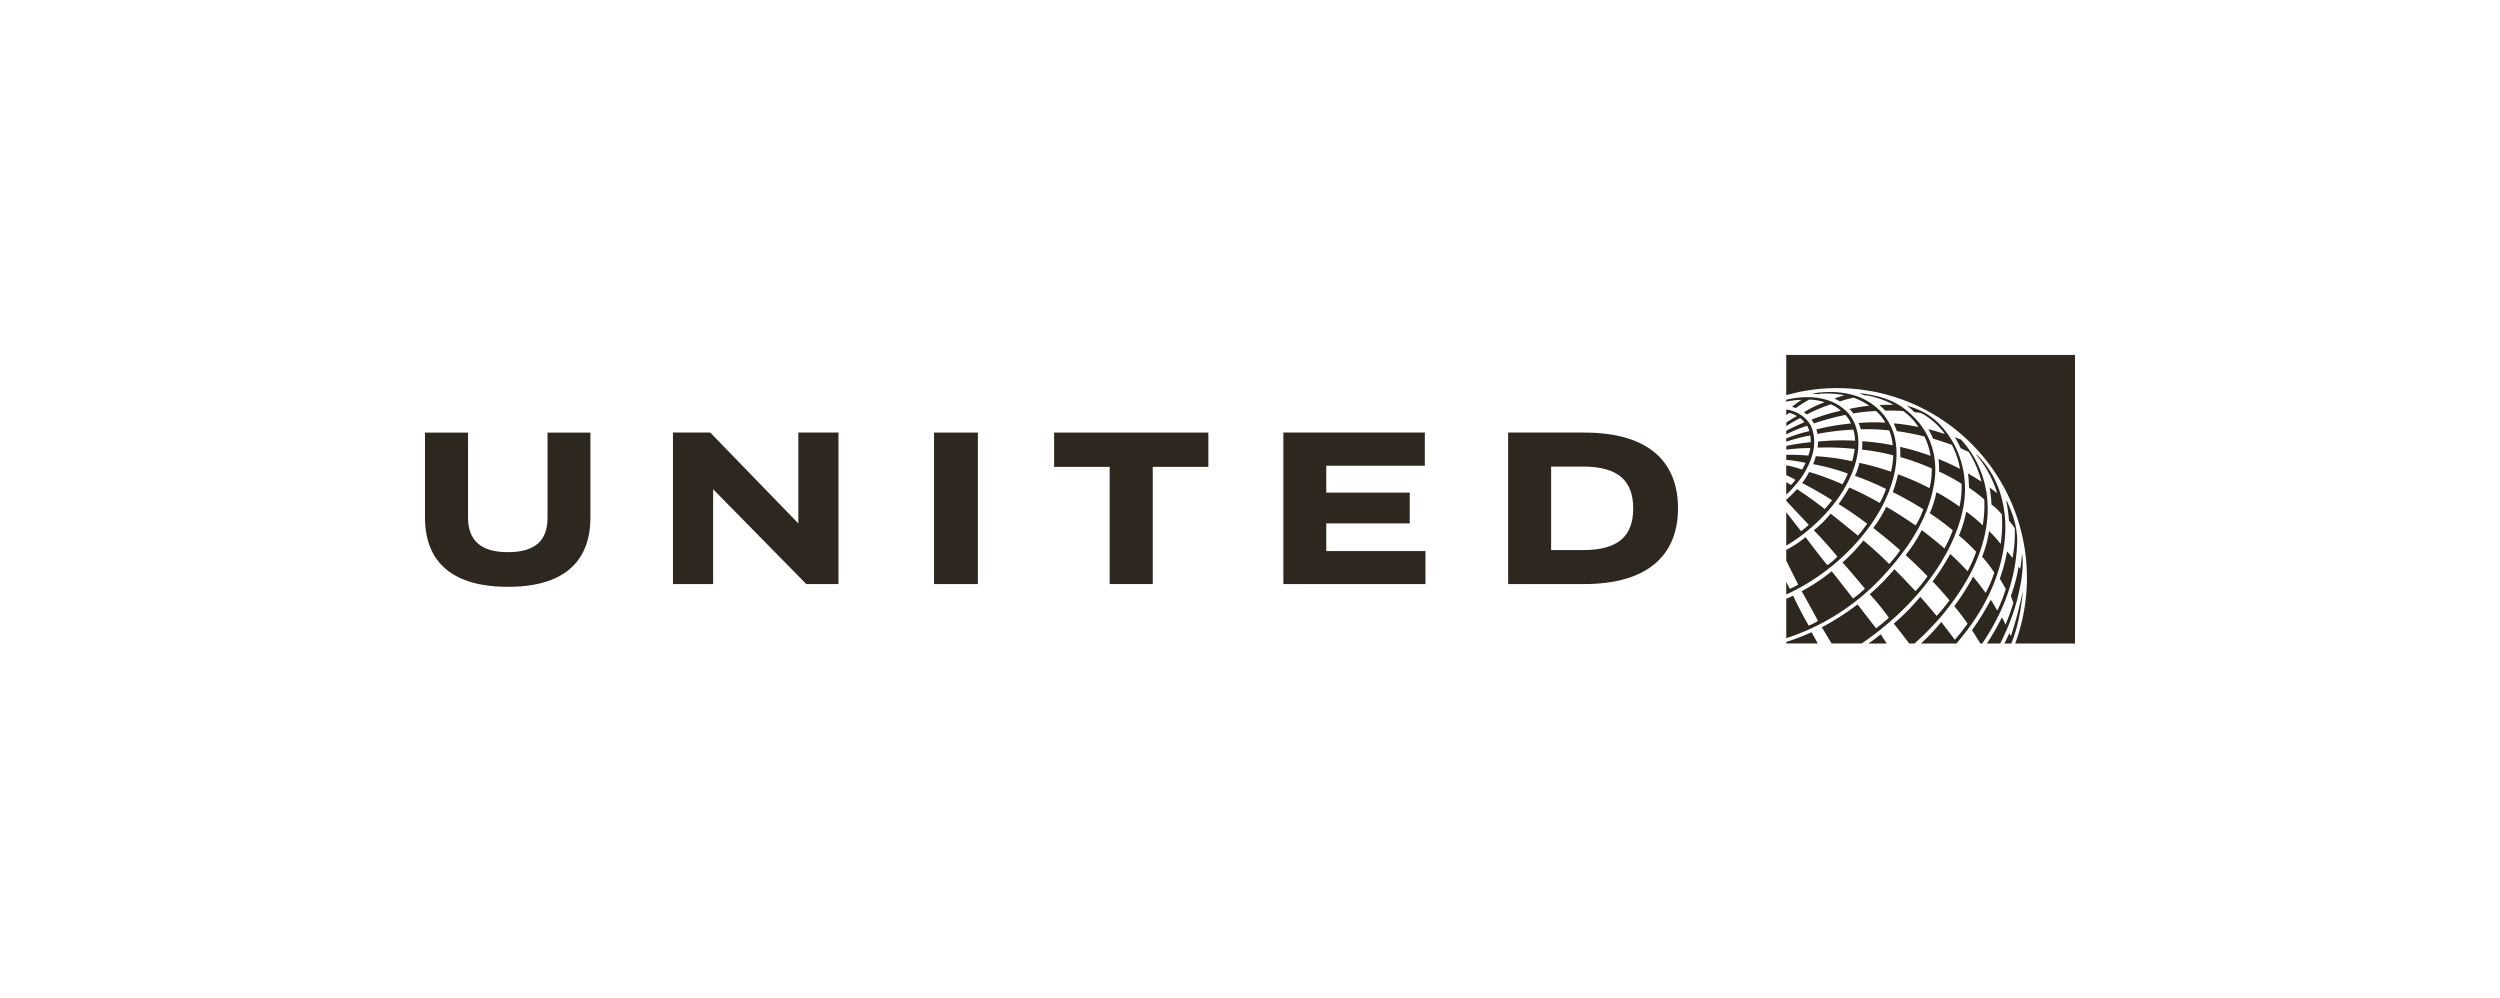 <svg xmlns="http://www.w3.org/2000/svg" xmlns:xlink="http://www.w3.org/1999/xlink" width="994" height="397" viewBox="0 0 994 397">
  <defs>
    <clipPath id="clip-United_Airlines_Retirement">
      <rect width="994" height="397"/>
    </clipPath>
  </defs>
  <g id="United_Airlines_Retirement" data-name="United Airlines Retirement" clip-path="url(#clip-United_Airlines_Retirement)">
    <rect width="994" height="397" fill="rgba(244,239,231,0)"/>
    <g id="United_Airlines_logo_1_" transform="translate(168.98 141.119)">
      <g id="Globe_1_" transform="translate(541.228)">
        <path id="Globe" d="M507.744,6.363V121.105H483.962a75.416,75.416,0,0,0-86.455-99.894l-4.572,1.126V6.363Zm-83.2,17.989c-6.108-3.373-14.134-3.866-21.328-2.633l2.536.29.36-.179a35.39,35.39,0,0,1,9.959.557,40.143,40.143,0,0,0-4,1.359,12.724,12.724,0,0,1,2.192,1.1A49.956,49.956,0,0,1,419.7,23.36a26.463,26.463,0,0,1,6.234,3.2,71.432,71.432,0,0,0-7.9,1.272,9.013,9.013,0,0,1,1.54,1.8,70.416,70.416,0,0,1,9.053-.967A15.785,15.785,0,0,1,432.32,33.3a70.743,70.743,0,0,0-10.616.13,11.965,11.965,0,0,1,.839,2.5,81.01,81.01,0,0,1,11.322.446,19.646,19.646,0,0,1,1.384,5.9,90.043,90.043,0,0,0-12.082-1.589,25.234,25.234,0,0,1-.114,3.339,84.729,84.729,0,0,1,12.41,2.248,29.862,29.862,0,0,1-.886,6.527,101.918,101.918,0,0,0-12.552-3.51,29.13,29.13,0,0,1-1.759,5.161A97.955,97.955,0,0,1,432.6,59.662a36.941,36.941,0,0,1-2.482,5.564,127.382,127.382,0,0,0-12.138-6.158,58.88,58.88,0,0,1-4.257,6.6c3.957,2.405,7.692,5.011,11.4,7.807-1.113,1.631-2.714,3.587-3.675,4.752-3.56-2.961-10.865-8.773-10.865-8.773a39.964,39.964,0,0,1-6.694,6.617c3,3.067,6.92,7.452,9.37,10.487a24.612,24.612,0,0,1-3.99,3.4c-2.974-3.653-6.553-8.271-8.636-11.168a42.932,42.932,0,0,1-7.7,5.08V88.17l4.746,9.493a20.945,20.945,0,0,1-3.337,1.706l-1.41-2.768v4.989c18.3-8.128,36.934-26.053,42.35-45.517,1.984-6.727,2.329-15.384-.914-21.656a22.693,22.693,0,0,0-9.832-10.065m-2.73-2.829c.8.261,1.558.615,2.322.947l.43-.074a34.984,34.984,0,0,1,11,3.778c-1.819.015-3.7-.013-5.517.138a30.3,30.3,0,0,1,2.218,2.2c2.458-.047,4.84.006,7.184.16a21.883,21.883,0,0,1,6.015,6.354,77.252,77.252,0,0,0-9.794-1.448c.432.992.873,2.015,1.24,3.075a109.722,109.722,0,0,1,10.952,2.125,26.24,26.24,0,0,1,2.46,7.731,89.382,89.382,0,0,0-12.125-3.583c.1,1.338.114,2.712.123,4.067a92.155,92.155,0,0,1,12.487,4.5,31.6,31.6,0,0,1-.89,7.846,101.1,101.1,0,0,0-12.526-5.5,57.187,57.187,0,0,1-2.1,7.057,133.759,133.759,0,0,1,12.162,6.845,34.8,34.8,0,0,1-3.067,6.43c-3.846-2.631-7.7-5.189-11.712-7.415a47.677,47.677,0,0,1-5.145,8.4c3.576,2.815,7.238,5.749,10.684,8.865a41.949,41.949,0,0,1-4.363,5.486c-2.515-2.651-6.718-6.426-10.214-9.374a69.929,69.929,0,0,1-8.337,8.749c2.246,2.361,8.915,10.4,8.915,10.4a39.223,39.223,0,0,1-4.7,3.925s-6.81-8.734-8.487-10.839a72.108,72.108,0,0,1-11.961,7.933c1.867,3.181,6.5,11.8,6.5,11.8a21.292,21.292,0,0,1-3.678,1.871c-2.189-3.633-4.823-8.9-6.225-11.9a20.659,20.659,0,0,1-2.719,1.226V119a90.759,90.759,0,0,0,38.347-24.562C441.372,83.508,449.354,71.7,451.723,57.6c1.89-11.244-1.835-21.838-10.764-29-5.415-4.639-12.127-6.253-19.15-7.078m-4.727,7.489c-6.213-6.28-15.742-6.806-24.149-4.829,0,0,0,.763,0,.763a30.483,30.483,0,0,1,6.119-.725,33.352,33.352,0,0,0-3.855,2.795,8.879,8.879,0,0,1,1.529.487,53.723,53.723,0,0,1,5.26-3.362,19.173,19.173,0,0,1,6.22,1.055,41.521,41.521,0,0,0-8.268,3.98,4.938,4.938,0,0,1,1.126.883,63.609,63.609,0,0,1,9.592-4.052,13.378,13.378,0,0,1,3.983,2.531,78.2,78.2,0,0,0-11.68,3.562,7.916,7.916,0,0,1,.97,1.512,99.888,99.888,0,0,1,12.529-3.4,11.61,11.61,0,0,1,2.2,3.422,90.194,90.194,0,0,0-13.774,2.354,9.735,9.735,0,0,1,.469,1.783,97.666,97.666,0,0,1,14.253-1.7,15.21,15.21,0,0,1,.681,4.395,96.044,96.044,0,0,0-14.709.345c0,.571-.081,1.712-.155,2.418a102.88,102.88,0,0,1,14.718.511,35.528,35.528,0,0,1-1,4.905,89.161,89.161,0,0,0-14.475-2.012,14.384,14.384,0,0,1-1.059,3.156,87.27,87.27,0,0,1,13.837,3.761,42.074,42.074,0,0,1-2.132,4.266A102.855,102.855,0,0,0,402.04,52.9a25.522,25.522,0,0,1-2.814,4.414c2.82,1.374,8.226,4.425,11.934,6.822a37.713,37.713,0,0,1-2.928,3.507c-3.59-2.8-7.152-5.426-11.051-7.906a40.234,40.234,0,0,1-4.248,4.2v.452l8.96,9.537a35.659,35.659,0,0,1-3.069,2.511l-5.89-7.53V82.194c9.1-5.338,18.3-14.1,23.481-23.383,4.223-7.432,7.421-17.493,3.329-26.038a15.394,15.394,0,0,0-2.659-3.761m26.765.095,2.645.324a27.548,27.548,0,0,1,7.253,5.616,17.2,17.2,0,0,1,2.232,2.728c-2.182-.618-4.3-1.369-6.55-1.857a22.672,22.672,0,0,1,1.867,3.736c2.517.724,5.014,1.593,7.459,2.462a31.145,31.145,0,0,1,3.258,9.547c-2.82-1.412-5.648-2.786-8.551-3.926a29.234,29.234,0,0,1,.225,5,79.571,79.571,0,0,1,8.972,4.831,38.15,38.15,0,0,1-.836,9.127,78.441,78.441,0,0,0-9.184-5.766A41,41,0,0,1,450,69.313a98.408,98.408,0,0,1,9.143,6.792,54.283,54.283,0,0,1-3.3,7.186c-2.944-2.529-5.939-4.95-9.055-7.287a53.18,53.18,0,0,1-6.391,9.922c2.994,2.761,5.849,5.462,8.709,8.421a46.291,46.291,0,0,1-4.8,5.935c-2.723-2.92-5.525-5.917-8.37-8.716a91.567,91.567,0,0,1-9.8,9.941,91.267,91.267,0,0,1,7.616,9.382c-1.74,1.49-3.362,2.892-5.1,4.167l-7.358-9.5a103.442,103.442,0,0,1-14.194,9.1l3.86,6.441h11.968c18.289-12.488,34.809-31.033,39.9-51.734,3.074-12.658.155-25.635-8.569-35.06-4.663-5.023-9.83-6.7-13.479-7.83a20.677,20.677,0,0,1,3.064,2.63m-50.909-1.055v2.211l1.237-.858a10.224,10.224,0,0,1,3,1.27c-1.429.838-2.9,1.664-4.218,2.568V34.63c1.763-1.076,3.838-2.334,5.48-3.167a6.813,6.813,0,0,1,1.719,1.681c-2.37.946-5.677,2.557-7.217,3.372v1.43a60.627,60.627,0,0,1,8.308-3.428,7.19,7.19,0,0,1,.844,2.151,57.46,57.46,0,0,0-9.135,2.891v1.306a64.217,64.217,0,0,1,9.505-2.483,13.161,13.161,0,0,1,.22,2.677,86.515,86.515,0,0,0-9.719,1.472v1.491a76.593,76.593,0,0,1,9.562-.647,15.177,15.177,0,0,1-.811,3.012,86.376,86.376,0,0,0-8.76-.317c-.018,0-.018,1.991-.018,2a60.7,60.7,0,0,1,7.671,1.2,18.489,18.489,0,0,1-1.377,2.686,44.05,44.05,0,0,0-6.294-1.723v3.925a39.207,39.207,0,0,1,3.648,1.846,14.241,14.241,0,0,1-1.773,2.084c-.823-.548-1.875-1.159-1.875-1.159v5.017a51.38,51.38,0,0,0,5.723-6.418c4.005-5.775,7.161-13.264,4.286-20.485-1.738-3.961-5.963-6.447-10-6.994m67.054,11.054a43.638,43.638,0,0,1,2.294,4.36l3.191,1.471a39.94,39.94,0,0,1,5.057,11.8c-1.761-1.111-3.552-2.264-5.348-3.24a44.721,44.721,0,0,1,.4,5.666,66.08,66.08,0,0,1,6.079,4.639,48.407,48.407,0,0,1-.607,10.324,53.232,53.232,0,0,0-6.568-5.455,46.91,46.91,0,0,1-2.908,9.508,62.38,62.38,0,0,1,6.849,6.472,49.4,49.4,0,0,1-3.4,7.7c-2.172-2.338-4.543-4.767-6.91-6.847a95.734,95.734,0,0,1-6.994,10.921c2.366,2.425,4.555,4.963,6.722,7.507a68.8,68.8,0,0,1-5.1,6.195c-2.195-2.529-4.251-5.127-6.543-7.594A85.745,85.745,0,0,1,435.681,113.2c2.45,2.973,6.161,7.908,6.161,7.908h2.091a122.187,122.187,0,0,0,11.016-11.245c8.37-10.242,14.99-21.181,17.3-33.891,2.5-13.329-.989-26.306-9.811-35.948l-2.447-.918Zm8.371,6.674-.039.1a42.855,42.855,0,0,1,8.439,15.365l-.029.06-2.951-2.234a50.947,50.947,0,0,1,.758,6.778,25.083,25.083,0,0,1,4.1,3.865,53.737,53.737,0,0,1-.462,11.8A43.949,43.949,0,0,0,473.6,76.41a49.937,49.937,0,0,1-2.786,10.213,49.569,49.569,0,0,1,4.834,6.259,46.215,46.215,0,0,1-3.4,8.085c-1.666-2.15-2.846-3.89-5.02-6.448a94.436,94.436,0,0,1-7.491,11.746c1.9,2.239,3.648,4.575,5.3,6.937a74.123,74.123,0,0,1-5.085,6.422c-1.729-2.379-3.572-4.741-5.37-7.09a81.794,81.794,0,0,1-8.092,8.575h14.088c9.073-10.525,15.654-22.175,18.341-35.348,2.771-13.269.579-27.316-7.972-37.321a16.7,16.7,0,0,0-2.588-2.658m12.024,18.451a62.985,62.985,0,0,1,1.1,7.966,28.767,28.767,0,0,1,2.3,3.064,50.41,50.41,0,0,1-.9,11.8l-2.139-2.635A64.3,64.3,0,0,1,477.856,95.3l2.365,4.109a58.751,58.751,0,0,1-3.36,8.583c-.887-1.436-1.712-3.019-2.624-4.273a99.4,99.4,0,0,1-7.443,12.054l3.308,5.334h.766c7.978-11.834,13.322-24.891,13.871-39.736.274-6.214-1.677-11.63-4.021-16.813l-.331-.325Zm6.331,21.287c-.271,2-.407,4.012-.769,5.9l-.631-.859a61.529,61.529,0,0,1-3.074,11.615l.984,2.723a77.829,77.829,0,0,1-3.131,8.728,14.914,14.914,0,0,0-1.417-2.906,97.637,97.637,0,0,1-5.963,10.383H478a88.917,88.917,0,0,0,6.79-17.553c1.388-5.7,2.654-11.791,1.952-18.035h-.024Zm.325,14.54a160.89,160.89,0,0,1-4.788,18.116,12.971,12.971,0,0,1-.561-1.212c-.79,1.592-1.988,4.142-1.988,4.142h2.708c2.334-5.5,3.978-13.448,4.629-21.046M403,116.613a89.347,89.347,0,0,1-10.063,3.865v.618H405.5l-2.5-4.483Zm27.517.843c-1.309.936-2.967,2.411-4.963,3.669h7.365s-1.592-2.4-2.4-3.669" transform="translate(-392.932 -6.363)" fill="#2e271f"/>
      </g>
      <g id="UNITED" transform="translate(0 30.868)">
        <path id="path16" d="M330.772,42.01h12.842c14.073.018,19.789,5.914,19.789,16.611,0,10.98-5.875,16.566-19.789,16.588H330.772Zm-17.1-13.521V88.724H344c24.968-.02,37.221-11.306,37.221-30.184,0-17.862-11.036-30.022-37.221-30.052H313.676Z" transform="translate(116.977 -28.488)" fill="#2e271f"/>
        <path id="polygon18" d="M305.87,28.489v13.2h-39.2V52.366h33.2V64.607h-33.2V75.612h39.452V88.724h-56.5V28.489Z" transform="translate(91.664 -28.488)" fill="#2e271f"/>
        <path id="polygon20" d="M245.617,28.49V42.13H223.505V88.719H206.369V42.13H184.293V28.49Z" transform="translate(65.85 -28.487)" fill="#2e271f"/>
        <path id="polygon22" d="M150.067,28.49H167.5V88.723H150.067V28.49Z" transform="translate(52.325 -28.487)" fill="#2e271f"/>
        <path id="polygon24" d="M91.636,51.021l37.035,37.7h12.8V28.489H125.511V64.607L90.495,28.489H75.663V88.724H91.636Z" transform="translate(22.923 -28.488)" fill="#2e271f"/>
        <path id="path26" d="M70.771,62.154c0,18.424-11.468,27.674-32.764,27.674C16.655,89.828,5,80.623,5,62.261V28.49H22.107V62.3c.015,9.187,5.211,13.774,15.956,13.74,10.624-.036,15.648-4.515,15.656-13.636V28.49h17.05Z" transform="translate(-5 -28.487)" fill="#2e271f"/>
      </g>
    </g>
  </g>
</svg>
